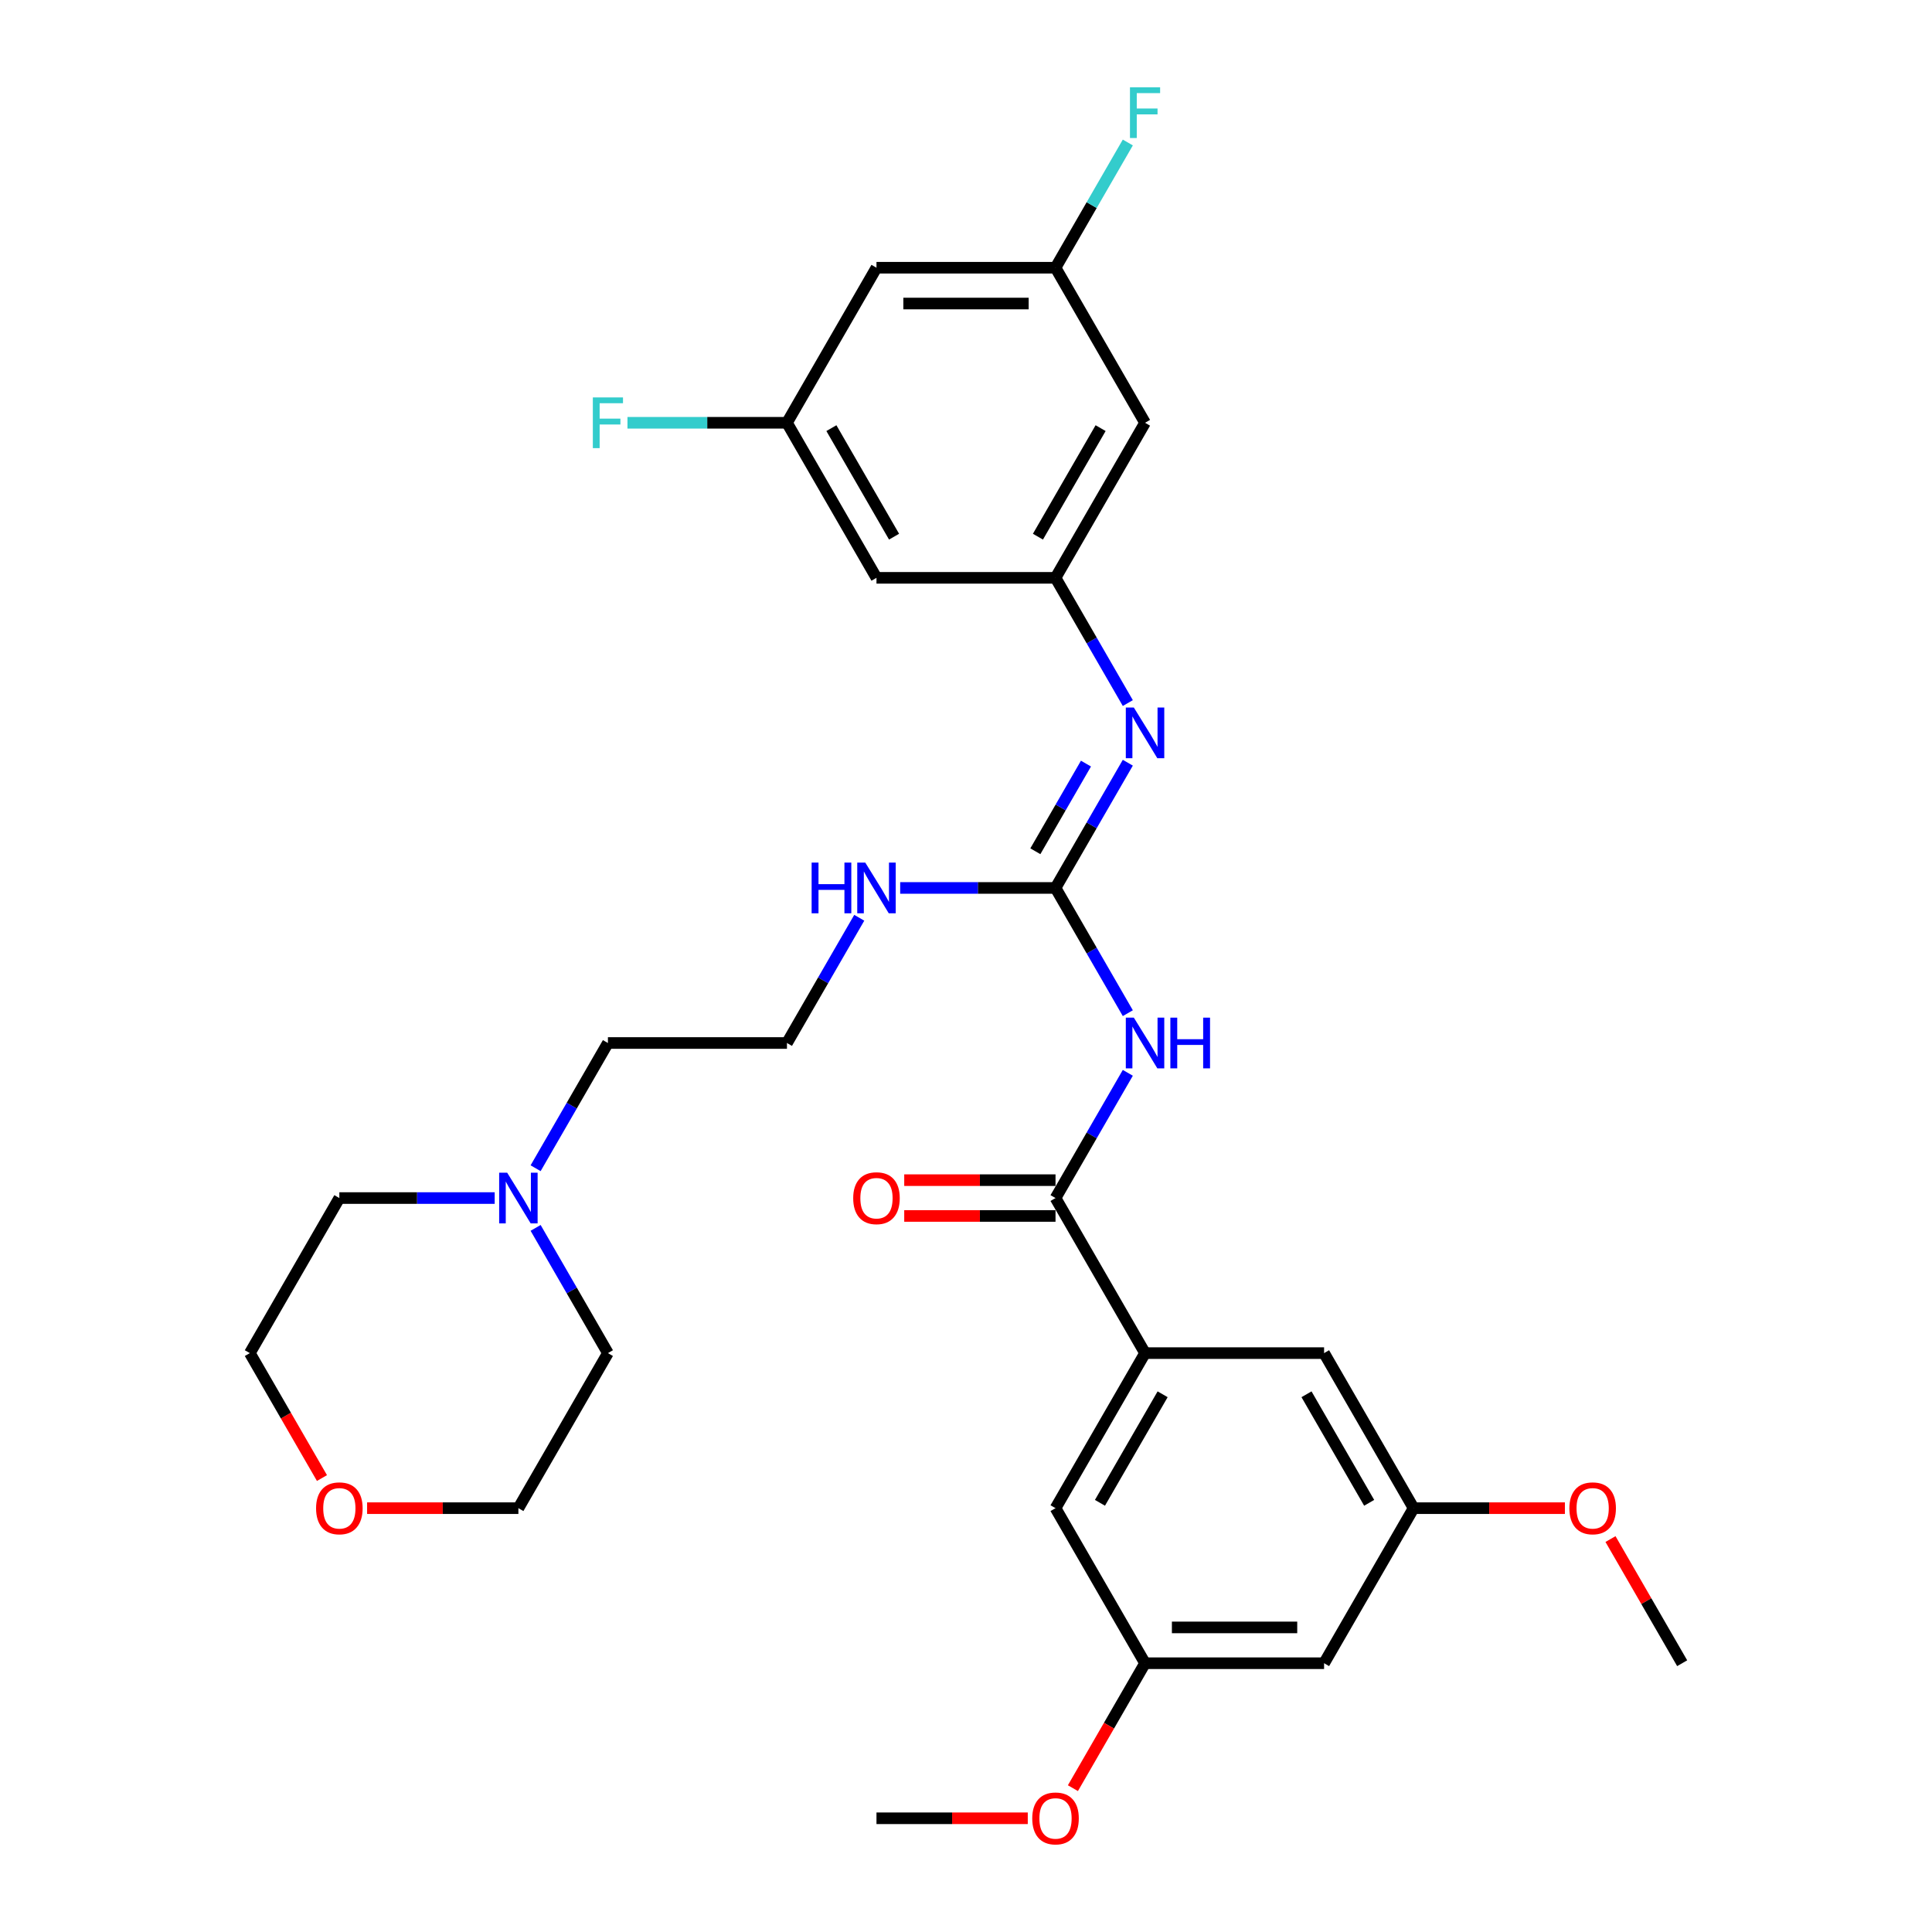 <?xml version='1.0' encoding='iso-8859-1'?>
<svg version='1.1' baseProfile='full'
              xmlns='http://www.w3.org/2000/svg'
                      xmlns:rdkit='http://www.rdkit.org/xml'
                      xmlns:xlink='http://www.w3.org/1999/xlink'
                  xml:space='preserve'
width='1000px' height='1000px' viewBox='0 0 1000 1000'>
<!-- END OF HEADER -->
<rect style='opacity:1.0;fill:#FFFFFF;stroke:none' width='1000' height='1000' x='0' y='0'> </rect>
<path class='bond-0' d='M 583.758,524.417 L 565.047,492.008' style='fill:none;fill-rule:evenodd;stroke:#0000FF;stroke-width:6px;stroke-linecap:butt;stroke-linejoin:miter;stroke-opacity:1' />
<path class='bond-0' d='M 565.047,492.008 L 546.336,459.599' style='fill:none;fill-rule:evenodd;stroke:#000000;stroke-width:6px;stroke-linecap:butt;stroke-linejoin:miter;stroke-opacity:1' />
<path class='bond-1' d='M 583.758,555.295 L 565.047,587.704' style='fill:none;fill-rule:evenodd;stroke:#0000FF;stroke-width:6px;stroke-linecap:butt;stroke-linejoin:miter;stroke-opacity:1' />
<path class='bond-1' d='M 565.047,587.704 L 546.336,620.112' style='fill:none;fill-rule:evenodd;stroke:#000000;stroke-width:6px;stroke-linecap:butt;stroke-linejoin:miter;stroke-opacity:1' />
<path class='bond-2' d='M 546.336,459.599 L 565.047,427.191' style='fill:none;fill-rule:evenodd;stroke:#000000;stroke-width:6px;stroke-linecap:butt;stroke-linejoin:miter;stroke-opacity:1' />
<path class='bond-2' d='M 565.047,427.191 L 583.758,394.782' style='fill:none;fill-rule:evenodd;stroke:#0000FF;stroke-width:6px;stroke-linecap:butt;stroke-linejoin:miter;stroke-opacity:1' />
<path class='bond-2' d='M 535.898,440.609 L 548.996,417.923' style='fill:none;fill-rule:evenodd;stroke:#000000;stroke-width:6px;stroke-linecap:butt;stroke-linejoin:miter;stroke-opacity:1' />
<path class='bond-2' d='M 548.996,417.923 L 562.094,395.237' style='fill:none;fill-rule:evenodd;stroke:#0000FF;stroke-width:6px;stroke-linecap:butt;stroke-linejoin:miter;stroke-opacity:1' />
<path class='bond-17' d='M 546.336,459.599 L 506.135,459.599' style='fill:none;fill-rule:evenodd;stroke:#000000;stroke-width:6px;stroke-linecap:butt;stroke-linejoin:miter;stroke-opacity:1' />
<path class='bond-17' d='M 506.135,459.599 L 465.934,459.599' style='fill:none;fill-rule:evenodd;stroke:#0000FF;stroke-width:6px;stroke-linecap:butt;stroke-linejoin:miter;stroke-opacity:1' />
<path class='bond-3' d='M 546.336,620.112 L 592.672,700.369' style='fill:none;fill-rule:evenodd;stroke:#000000;stroke-width:6px;stroke-linecap:butt;stroke-linejoin:miter;stroke-opacity:1' />
<path class='bond-10' d='M 546.336,610.845 L 507.182,610.845' style='fill:none;fill-rule:evenodd;stroke:#000000;stroke-width:6px;stroke-linecap:butt;stroke-linejoin:miter;stroke-opacity:1' />
<path class='bond-10' d='M 507.182,610.845 L 468.028,610.845' style='fill:none;fill-rule:evenodd;stroke:#FF0000;stroke-width:6px;stroke-linecap:butt;stroke-linejoin:miter;stroke-opacity:1' />
<path class='bond-10' d='M 546.336,629.379 L 507.182,629.379' style='fill:none;fill-rule:evenodd;stroke:#000000;stroke-width:6px;stroke-linecap:butt;stroke-linejoin:miter;stroke-opacity:1' />
<path class='bond-10' d='M 507.182,629.379 L 468.028,629.379' style='fill:none;fill-rule:evenodd;stroke:#FF0000;stroke-width:6px;stroke-linecap:butt;stroke-linejoin:miter;stroke-opacity:1' />
<path class='bond-4' d='M 583.758,363.904 L 565.047,331.495' style='fill:none;fill-rule:evenodd;stroke:#0000FF;stroke-width:6px;stroke-linecap:butt;stroke-linejoin:miter;stroke-opacity:1' />
<path class='bond-4' d='M 565.047,331.495 L 546.336,299.086' style='fill:none;fill-rule:evenodd;stroke:#000000;stroke-width:6px;stroke-linecap:butt;stroke-linejoin:miter;stroke-opacity:1' />
<path class='bond-8' d='M 592.672,700.369 L 546.336,780.625' style='fill:none;fill-rule:evenodd;stroke:#000000;stroke-width:6px;stroke-linecap:butt;stroke-linejoin:miter;stroke-opacity:1' />
<path class='bond-8' d='M 601.773,721.674 L 569.338,777.854' style='fill:none;fill-rule:evenodd;stroke:#000000;stroke-width:6px;stroke-linecap:butt;stroke-linejoin:miter;stroke-opacity:1' />
<path class='bond-9' d='M 592.672,700.369 L 685.344,700.369' style='fill:none;fill-rule:evenodd;stroke:#000000;stroke-width:6px;stroke-linecap:butt;stroke-linejoin:miter;stroke-opacity:1' />
<path class='bond-6' d='M 546.336,299.086 L 592.672,218.83' style='fill:none;fill-rule:evenodd;stroke:#000000;stroke-width:6px;stroke-linecap:butt;stroke-linejoin:miter;stroke-opacity:1' />
<path class='bond-6' d='M 537.235,277.781 L 569.67,221.601' style='fill:none;fill-rule:evenodd;stroke:#000000;stroke-width:6px;stroke-linecap:butt;stroke-linejoin:miter;stroke-opacity:1' />
<path class='bond-7' d='M 546.336,299.086 L 453.664,299.086' style='fill:none;fill-rule:evenodd;stroke:#000000;stroke-width:6px;stroke-linecap:butt;stroke-linejoin:miter;stroke-opacity:1' />
<path class='bond-5' d='M 277.233,604.673 L 295.944,572.264' style='fill:none;fill-rule:evenodd;stroke:#0000FF;stroke-width:6px;stroke-linecap:butt;stroke-linejoin:miter;stroke-opacity:1' />
<path class='bond-5' d='M 295.944,572.264 L 314.656,539.856' style='fill:none;fill-rule:evenodd;stroke:#000000;stroke-width:6px;stroke-linecap:butt;stroke-linejoin:miter;stroke-opacity:1' />
<path class='bond-25' d='M 277.233,635.551 L 295.944,667.96' style='fill:none;fill-rule:evenodd;stroke:#0000FF;stroke-width:6px;stroke-linecap:butt;stroke-linejoin:miter;stroke-opacity:1' />
<path class='bond-25' d='M 295.944,667.96 L 314.656,700.369' style='fill:none;fill-rule:evenodd;stroke:#000000;stroke-width:6px;stroke-linecap:butt;stroke-linejoin:miter;stroke-opacity:1' />
<path class='bond-26' d='M 256.05,620.112 L 215.848,620.112' style='fill:none;fill-rule:evenodd;stroke:#0000FF;stroke-width:6px;stroke-linecap:butt;stroke-linejoin:miter;stroke-opacity:1' />
<path class='bond-26' d='M 215.848,620.112 L 175.647,620.112' style='fill:none;fill-rule:evenodd;stroke:#000000;stroke-width:6px;stroke-linecap:butt;stroke-linejoin:miter;stroke-opacity:1' />
<path class='bond-11' d='M 592.672,218.83 L 546.336,138.573' style='fill:none;fill-rule:evenodd;stroke:#000000;stroke-width:6px;stroke-linecap:butt;stroke-linejoin:miter;stroke-opacity:1' />
<path class='bond-12' d='M 453.664,299.086 L 407.328,218.83' style='fill:none;fill-rule:evenodd;stroke:#000000;stroke-width:6px;stroke-linecap:butt;stroke-linejoin:miter;stroke-opacity:1' />
<path class='bond-12' d='M 462.765,277.781 L 430.33,221.601' style='fill:none;fill-rule:evenodd;stroke:#000000;stroke-width:6px;stroke-linecap:butt;stroke-linejoin:miter;stroke-opacity:1' />
<path class='bond-16' d='M 546.336,780.625 L 592.672,860.882' style='fill:none;fill-rule:evenodd;stroke:#000000;stroke-width:6px;stroke-linecap:butt;stroke-linejoin:miter;stroke-opacity:1' />
<path class='bond-15' d='M 685.344,700.369 L 731.681,780.625' style='fill:none;fill-rule:evenodd;stroke:#000000;stroke-width:6px;stroke-linecap:butt;stroke-linejoin:miter;stroke-opacity:1' />
<path class='bond-15' d='M 676.244,721.674 L 708.679,777.854' style='fill:none;fill-rule:evenodd;stroke:#000000;stroke-width:6px;stroke-linecap:butt;stroke-linejoin:miter;stroke-opacity:1' />
<path class='bond-20' d='M 546.336,138.573 L 565.047,106.165' style='fill:none;fill-rule:evenodd;stroke:#000000;stroke-width:6px;stroke-linecap:butt;stroke-linejoin:miter;stroke-opacity:1' />
<path class='bond-20' d='M 565.047,106.165 L 583.758,73.756' style='fill:none;fill-rule:evenodd;stroke:#33CCCC;stroke-width:6px;stroke-linecap:butt;stroke-linejoin:miter;stroke-opacity:1' />
<path class='bond-32' d='M 546.336,138.573 L 453.664,138.573' style='fill:none;fill-rule:evenodd;stroke:#000000;stroke-width:6px;stroke-linecap:butt;stroke-linejoin:miter;stroke-opacity:1' />
<path class='bond-32' d='M 532.435,157.108 L 467.565,157.108' style='fill:none;fill-rule:evenodd;stroke:#000000;stroke-width:6px;stroke-linecap:butt;stroke-linejoin:miter;stroke-opacity:1' />
<path class='bond-13' d='M 407.328,218.83 L 453.664,138.573' style='fill:none;fill-rule:evenodd;stroke:#000000;stroke-width:6px;stroke-linecap:butt;stroke-linejoin:miter;stroke-opacity:1' />
<path class='bond-19' d='M 407.328,218.83 L 366.052,218.83' style='fill:none;fill-rule:evenodd;stroke:#000000;stroke-width:6px;stroke-linecap:butt;stroke-linejoin:miter;stroke-opacity:1' />
<path class='bond-19' d='M 366.052,218.83 L 324.775,218.83' style='fill:none;fill-rule:evenodd;stroke:#33CCCC;stroke-width:6px;stroke-linecap:butt;stroke-linejoin:miter;stroke-opacity:1' />
<path class='bond-14' d='M 685.344,860.882 L 731.681,780.625' style='fill:none;fill-rule:evenodd;stroke:#000000;stroke-width:6px;stroke-linecap:butt;stroke-linejoin:miter;stroke-opacity:1' />
<path class='bond-31' d='M 685.344,860.882 L 592.672,860.882' style='fill:none;fill-rule:evenodd;stroke:#000000;stroke-width:6px;stroke-linecap:butt;stroke-linejoin:miter;stroke-opacity:1' />
<path class='bond-31' d='M 671.444,842.347 L 606.573,842.347' style='fill:none;fill-rule:evenodd;stroke:#000000;stroke-width:6px;stroke-linecap:butt;stroke-linejoin:miter;stroke-opacity:1' />
<path class='bond-23' d='M 731.681,780.625 L 770.835,780.625' style='fill:none;fill-rule:evenodd;stroke:#000000;stroke-width:6px;stroke-linecap:butt;stroke-linejoin:miter;stroke-opacity:1' />
<path class='bond-23' d='M 770.835,780.625 L 809.989,780.625' style='fill:none;fill-rule:evenodd;stroke:#FF0000;stroke-width:6px;stroke-linecap:butt;stroke-linejoin:miter;stroke-opacity:1' />
<path class='bond-22' d='M 592.672,860.882 L 574.004,893.216' style='fill:none;fill-rule:evenodd;stroke:#000000;stroke-width:6px;stroke-linecap:butt;stroke-linejoin:miter;stroke-opacity:1' />
<path class='bond-22' d='M 574.004,893.216 L 555.336,925.551' style='fill:none;fill-rule:evenodd;stroke:#FF0000;stroke-width:6px;stroke-linecap:butt;stroke-linejoin:miter;stroke-opacity:1' />
<path class='bond-21' d='M 444.75,475.038 L 426.039,507.447' style='fill:none;fill-rule:evenodd;stroke:#0000FF;stroke-width:6px;stroke-linecap:butt;stroke-linejoin:miter;stroke-opacity:1' />
<path class='bond-21' d='M 426.039,507.447 L 407.328,539.856' style='fill:none;fill-rule:evenodd;stroke:#000000;stroke-width:6px;stroke-linecap:butt;stroke-linejoin:miter;stroke-opacity:1' />
<path class='bond-18' d='M 166.648,765.038 L 147.98,732.703' style='fill:none;fill-rule:evenodd;stroke:#FF0000;stroke-width:6px;stroke-linecap:butt;stroke-linejoin:miter;stroke-opacity:1' />
<path class='bond-18' d='M 147.98,732.703 L 129.311,700.369' style='fill:none;fill-rule:evenodd;stroke:#000000;stroke-width:6px;stroke-linecap:butt;stroke-linejoin:miter;stroke-opacity:1' />
<path class='bond-33' d='M 190.011,780.625 L 229.165,780.625' style='fill:none;fill-rule:evenodd;stroke:#FF0000;stroke-width:6px;stroke-linecap:butt;stroke-linejoin:miter;stroke-opacity:1' />
<path class='bond-33' d='M 229.165,780.625 L 268.319,780.625' style='fill:none;fill-rule:evenodd;stroke:#000000;stroke-width:6px;stroke-linecap:butt;stroke-linejoin:miter;stroke-opacity:1' />
<path class='bond-24' d='M 407.328,539.856 L 314.656,539.856' style='fill:none;fill-rule:evenodd;stroke:#000000;stroke-width:6px;stroke-linecap:butt;stroke-linejoin:miter;stroke-opacity:1' />
<path class='bond-29' d='M 531.972,941.138 L 492.818,941.138' style='fill:none;fill-rule:evenodd;stroke:#FF0000;stroke-width:6px;stroke-linecap:butt;stroke-linejoin:miter;stroke-opacity:1' />
<path class='bond-29' d='M 492.818,941.138 L 453.664,941.138' style='fill:none;fill-rule:evenodd;stroke:#000000;stroke-width:6px;stroke-linecap:butt;stroke-linejoin:miter;stroke-opacity:1' />
<path class='bond-30' d='M 833.588,796.62 L 852.138,828.751' style='fill:none;fill-rule:evenodd;stroke:#FF0000;stroke-width:6px;stroke-linecap:butt;stroke-linejoin:miter;stroke-opacity:1' />
<path class='bond-30' d='M 852.138,828.751 L 870.689,860.882' style='fill:none;fill-rule:evenodd;stroke:#000000;stroke-width:6px;stroke-linecap:butt;stroke-linejoin:miter;stroke-opacity:1' />
<path class='bond-27' d='M 314.656,700.369 L 268.319,780.625' style='fill:none;fill-rule:evenodd;stroke:#000000;stroke-width:6px;stroke-linecap:butt;stroke-linejoin:miter;stroke-opacity:1' />
<path class='bond-28' d='M 175.647,620.112 L 129.311,700.369' style='fill:none;fill-rule:evenodd;stroke:#000000;stroke-width:6px;stroke-linecap:butt;stroke-linejoin:miter;stroke-opacity:1' />
<path  class='atom-0' d='M 586.871 526.733
L 595.471 540.634
Q 596.323 542.006, 597.695 544.489
Q 599.067 546.973, 599.141 547.121
L 599.141 526.733
L 602.625 526.733
L 602.625 552.978
L 599.03 552.978
L 589.799 537.78
Q 588.724 536.001, 587.575 533.962
Q 586.463 531.923, 586.13 531.293
L 586.13 552.978
L 582.719 552.978
L 582.719 526.733
L 586.871 526.733
' fill='#0000FF'/>
<path  class='atom-0' d='M 605.776 526.733
L 609.335 526.733
L 609.335 537.891
L 622.754 537.891
L 622.754 526.733
L 626.312 526.733
L 626.312 552.978
L 622.754 552.978
L 622.754 540.857
L 609.335 540.857
L 609.335 552.978
L 605.776 552.978
L 605.776 526.733
' fill='#0000FF'/>
<path  class='atom-3' d='M 586.871 366.22
L 595.471 380.121
Q 596.323 381.493, 597.695 383.976
Q 599.067 386.46, 599.141 386.608
L 599.141 366.22
L 602.625 366.22
L 602.625 392.465
L 599.03 392.465
L 589.799 377.267
Q 588.724 375.488, 587.575 373.449
Q 586.463 371.41, 586.13 370.78
L 586.13 392.465
L 582.719 392.465
L 582.719 366.22
L 586.871 366.22
' fill='#0000FF'/>
<path  class='atom-6' d='M 262.518 606.99
L 271.118 620.891
Q 271.971 622.262, 273.342 624.746
Q 274.714 627.229, 274.788 627.378
L 274.788 606.99
L 278.272 606.99
L 278.272 633.235
L 274.677 633.235
L 265.447 618.036
Q 264.372 616.257, 263.223 614.218
Q 262.11 612.179, 261.777 611.549
L 261.777 633.235
L 258.366 633.235
L 258.366 606.99
L 262.518 606.99
' fill='#0000FF'/>
<path  class='atom-11' d='M 441.617 620.186
Q 441.617 613.885, 444.73 610.363
Q 447.844 606.842, 453.664 606.842
Q 459.484 606.842, 462.597 610.363
Q 465.711 613.885, 465.711 620.186
Q 465.711 626.562, 462.56 630.195
Q 459.41 633.791, 453.664 633.791
Q 447.881 633.791, 444.73 630.195
Q 441.617 626.599, 441.617 620.186
M 453.664 630.825
Q 457.667 630.825, 459.817 628.156
Q 462.004 625.45, 462.004 620.186
Q 462.004 615.034, 459.817 612.439
Q 457.667 609.807, 453.664 609.807
Q 449.66 609.807, 447.473 612.402
Q 445.323 614.997, 445.323 620.186
Q 445.323 625.487, 447.473 628.156
Q 449.66 630.825, 453.664 630.825
' fill='#FF0000'/>
<path  class='atom-18' d='M 420.098 446.477
L 423.657 446.477
L 423.657 457.635
L 437.076 457.635
L 437.076 446.477
L 440.634 446.477
L 440.634 472.722
L 437.076 472.722
L 437.076 460.6
L 423.657 460.6
L 423.657 472.722
L 420.098 472.722
L 420.098 446.477
' fill='#0000FF'/>
<path  class='atom-18' d='M 447.863 446.477
L 456.463 460.378
Q 457.315 461.749, 458.687 464.233
Q 460.058 466.716, 460.132 466.865
L 460.132 446.477
L 463.617 446.477
L 463.617 472.722
L 460.021 472.722
L 450.791 457.523
Q 449.716 455.744, 448.567 453.705
Q 447.455 451.667, 447.121 451.036
L 447.121 472.722
L 443.711 472.722
L 443.711 446.477
L 447.863 446.477
' fill='#0000FF'/>
<path  class='atom-19' d='M 163.6 780.699
Q 163.6 774.398, 166.714 770.876
Q 169.827 767.355, 175.647 767.355
Q 181.467 767.355, 184.581 770.876
Q 187.695 774.398, 187.695 780.699
Q 187.695 787.075, 184.544 790.708
Q 181.393 794.304, 175.647 794.304
Q 169.865 794.304, 166.714 790.708
Q 163.6 787.112, 163.6 780.699
M 175.647 791.338
Q 179.651 791.338, 181.801 788.669
Q 183.988 785.963, 183.988 780.699
Q 183.988 775.547, 181.801 772.952
Q 179.651 770.32, 175.647 770.32
Q 171.644 770.32, 169.457 772.915
Q 167.307 775.51, 167.307 780.699
Q 167.307 786, 169.457 788.669
Q 171.644 791.338, 175.647 791.338
' fill='#FF0000'/>
<path  class='atom-20' d='M 306.853 205.707
L 322.459 205.707
L 322.459 208.71
L 310.374 208.71
L 310.374 216.68
L 321.124 216.68
L 321.124 219.719
L 310.374 219.719
L 310.374 231.952
L 306.853 231.952
L 306.853 205.707
' fill='#33CCCC'/>
<path  class='atom-21' d='M 584.869 45.194
L 600.475 45.194
L 600.475 48.197
L 588.391 48.197
L 588.391 56.167
L 599.141 56.167
L 599.141 59.206
L 588.391 59.206
L 588.391 71.439
L 584.869 71.439
L 584.869 45.194
' fill='#33CCCC'/>
<path  class='atom-23' d='M 534.289 941.212
Q 534.289 934.911, 537.403 931.389
Q 540.516 927.868, 546.336 927.868
Q 552.156 927.868, 555.27 931.389
Q 558.383 934.911, 558.383 941.212
Q 558.383 947.588, 555.233 951.221
Q 552.082 954.817, 546.336 954.817
Q 540.553 954.817, 537.403 951.221
Q 534.289 947.625, 534.289 941.212
M 546.336 951.851
Q 550.34 951.851, 552.49 949.182
Q 554.677 946.476, 554.677 941.212
Q 554.677 936.06, 552.49 933.465
Q 550.34 930.833, 546.336 930.833
Q 542.333 930.833, 540.146 933.428
Q 537.996 936.023, 537.996 941.212
Q 537.996 946.513, 540.146 949.182
Q 542.333 951.851, 546.336 951.851
' fill='#FF0000'/>
<path  class='atom-24' d='M 812.305 780.699
Q 812.305 774.398, 815.419 770.876
Q 818.533 767.355, 824.353 767.355
Q 830.173 767.355, 833.286 770.876
Q 836.4 774.398, 836.4 780.699
Q 836.4 787.075, 833.249 790.708
Q 830.098 794.304, 824.353 794.304
Q 818.57 794.304, 815.419 790.708
Q 812.305 787.112, 812.305 780.699
M 824.353 791.338
Q 828.356 791.338, 830.506 788.669
Q 832.693 785.963, 832.693 780.699
Q 832.693 775.547, 830.506 772.952
Q 828.356 770.32, 824.353 770.32
Q 820.349 770.32, 818.162 772.915
Q 816.012 775.51, 816.012 780.699
Q 816.012 786, 818.162 788.669
Q 820.349 791.338, 824.353 791.338
' fill='#FF0000'/>
</svg>
